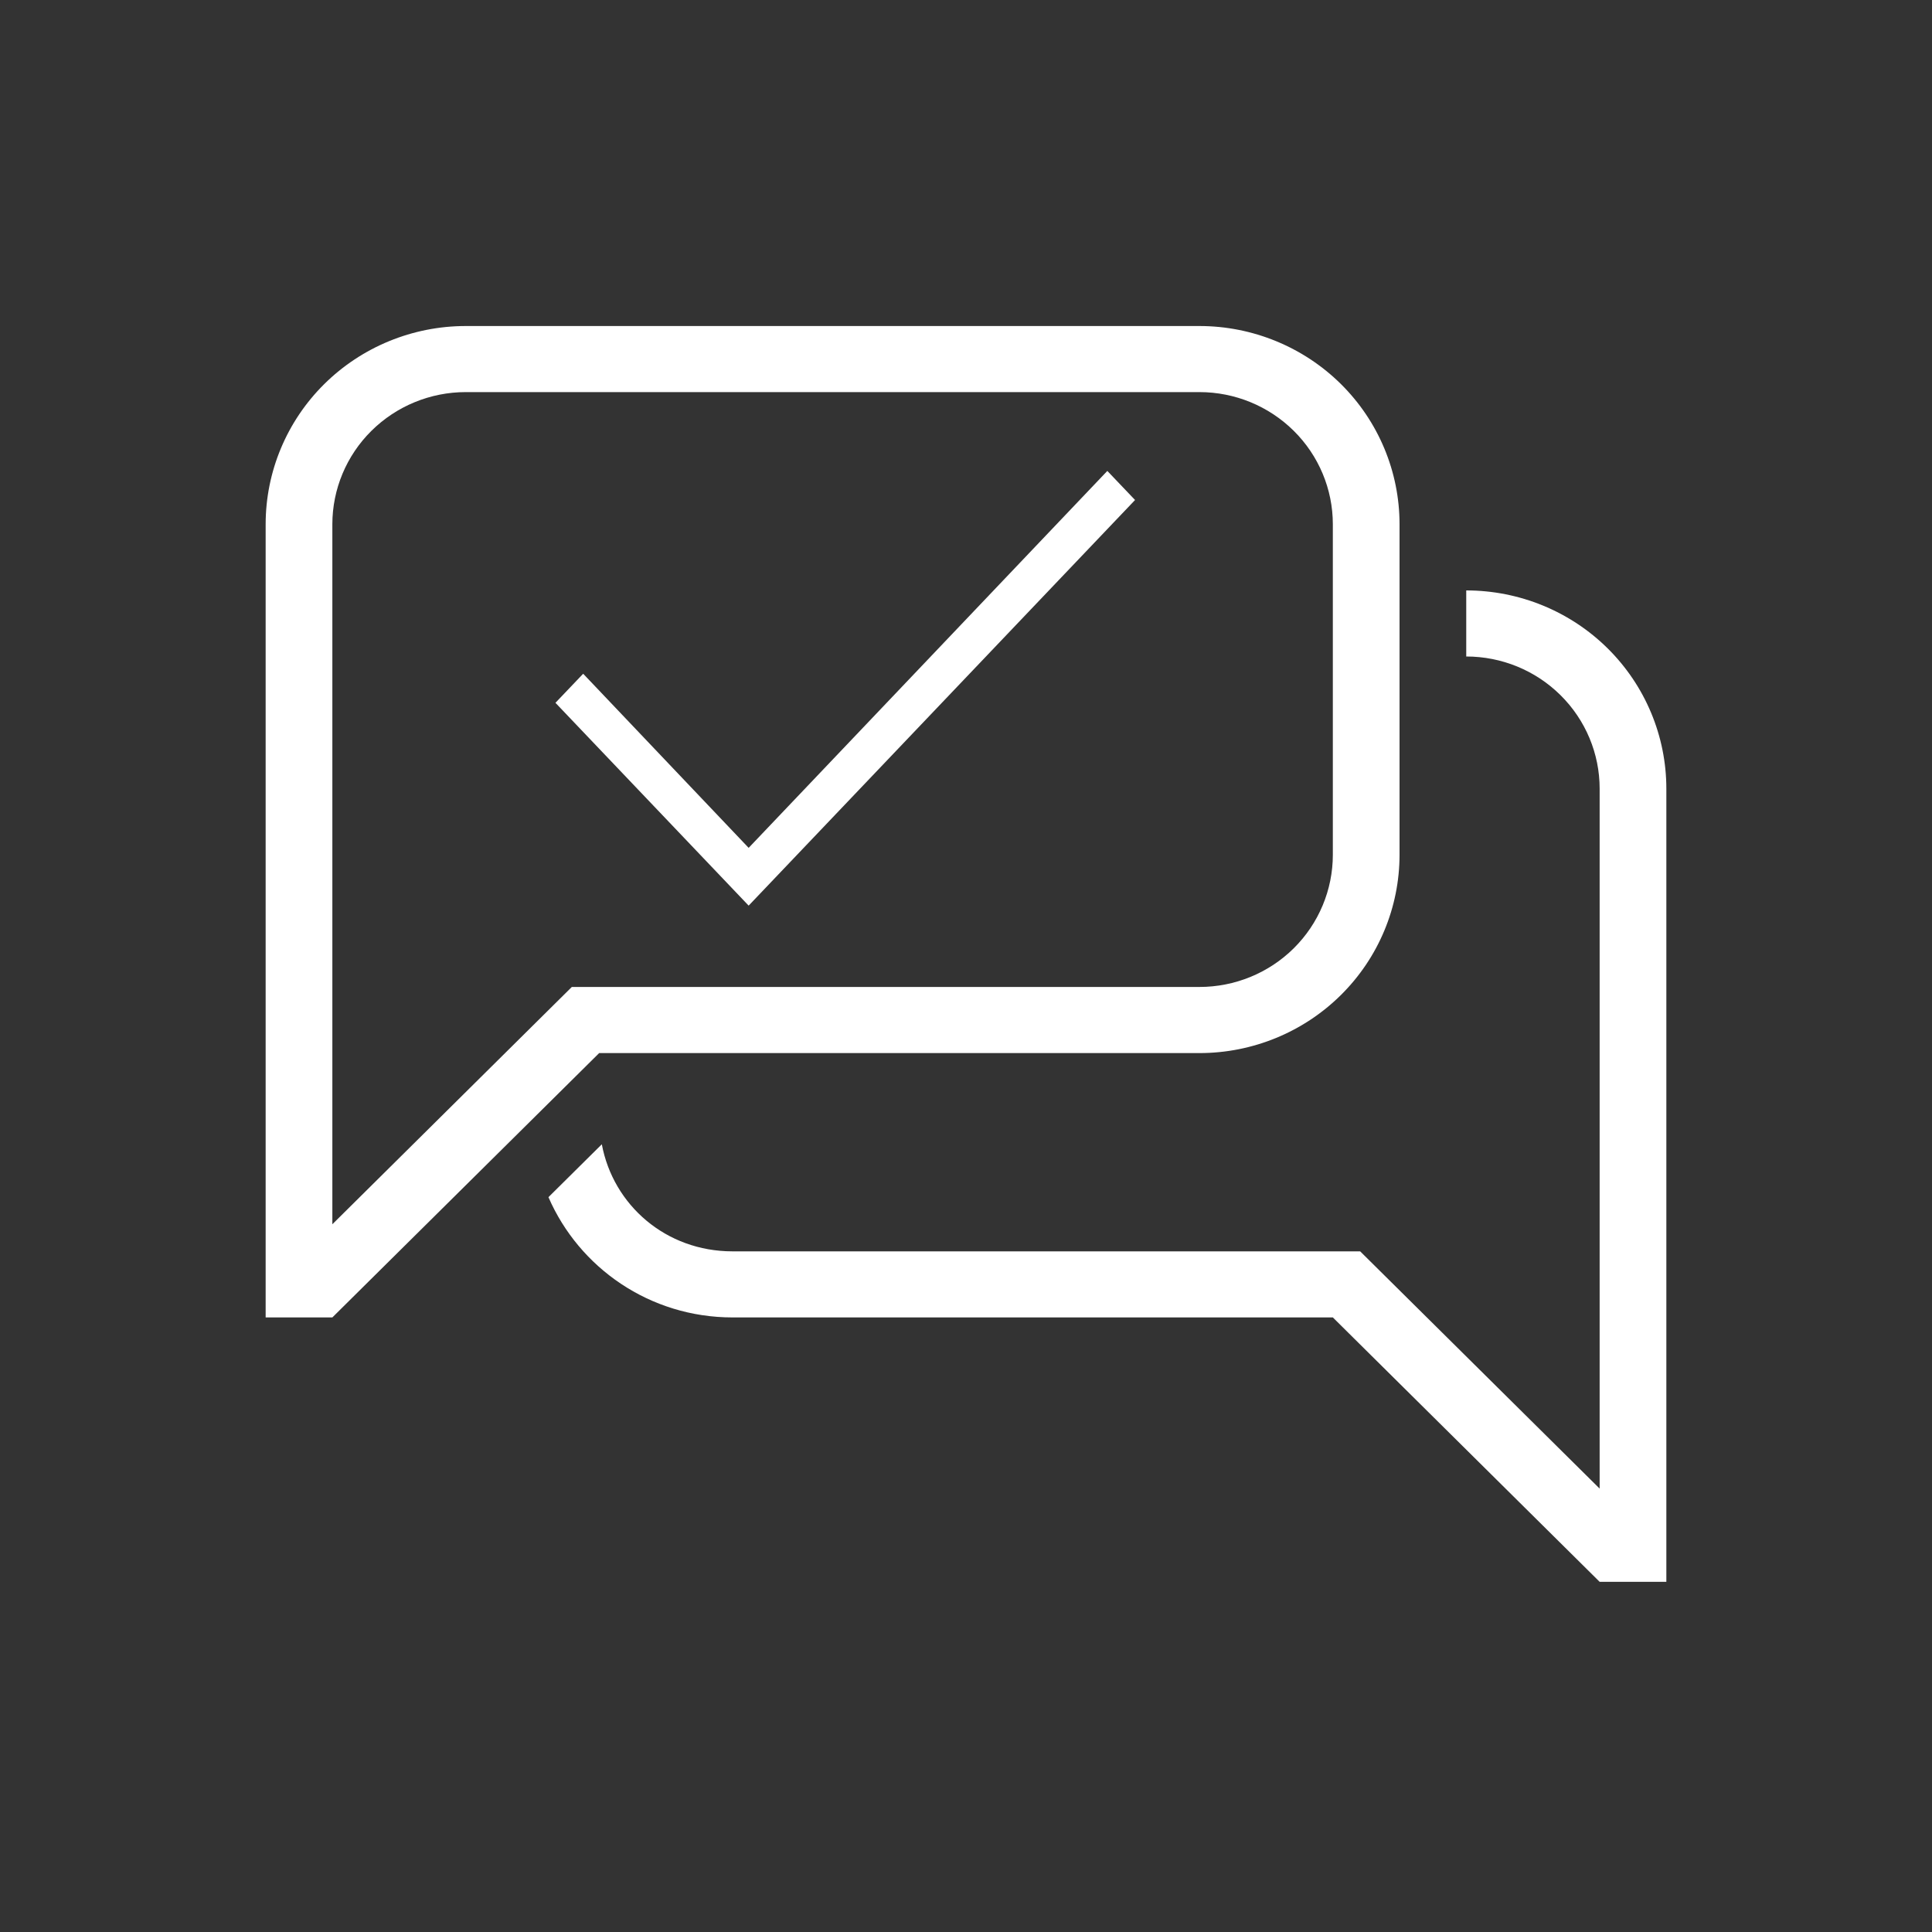 <svg width="40" height="40" viewBox="0 0 40 40" fill="none" xmlns="http://www.w3.org/2000/svg">
<rect x="0" y="0" width="40" height="40" fill="#333333" stroke="none"/>
<path d="M6.881 25.347L11.839 20.434H24.833C25.566 20.434 26.268 20.146 26.786 19.633C27.304 19.119 27.595 18.423 27.595 17.697V10.855C27.595 10.129 27.304 9.433 26.786 8.92C26.268 8.407 25.566 8.118 24.833 8.118H9.643C8.91 8.118 8.208 8.407 7.69 8.92C7.172 9.433 6.881 10.129 6.881 10.855V25.347ZM6.881 27.276H5.5V10.855C5.5 9.766 5.936 8.722 6.713 7.952C7.49 7.183 8.544 6.75 9.643 6.75H24.833C25.932 6.75 26.986 7.183 27.763 7.952C28.54 8.722 28.976 9.766 28.976 10.855V17.697C28.976 18.786 28.54 19.83 27.763 20.6C26.986 21.37 25.932 21.803 24.833 21.803H12.405L6.881 27.276ZM33.119 30.82V16.329C33.119 15.603 32.828 14.907 32.31 14.394C31.792 13.88 31.09 13.592 30.357 13.592V12.224C31.456 12.224 32.51 12.656 33.287 13.426C34.063 14.196 34.5 15.24 34.5 16.329V32.75H33.119L27.595 27.276H15.167C13.454 27.276 11.991 26.25 11.355 24.786L12.46 23.691C12.695 24.95 13.786 25.908 15.167 25.908H28.161L33.119 30.82Z" fill="white"/>
<path d="M23.5 10.352L15.5 18.75L11.5 14.551L12.074 13.949L15.5 17.554L22.926 9.75L23.5 10.352Z" fill="white"/>
</svg>
